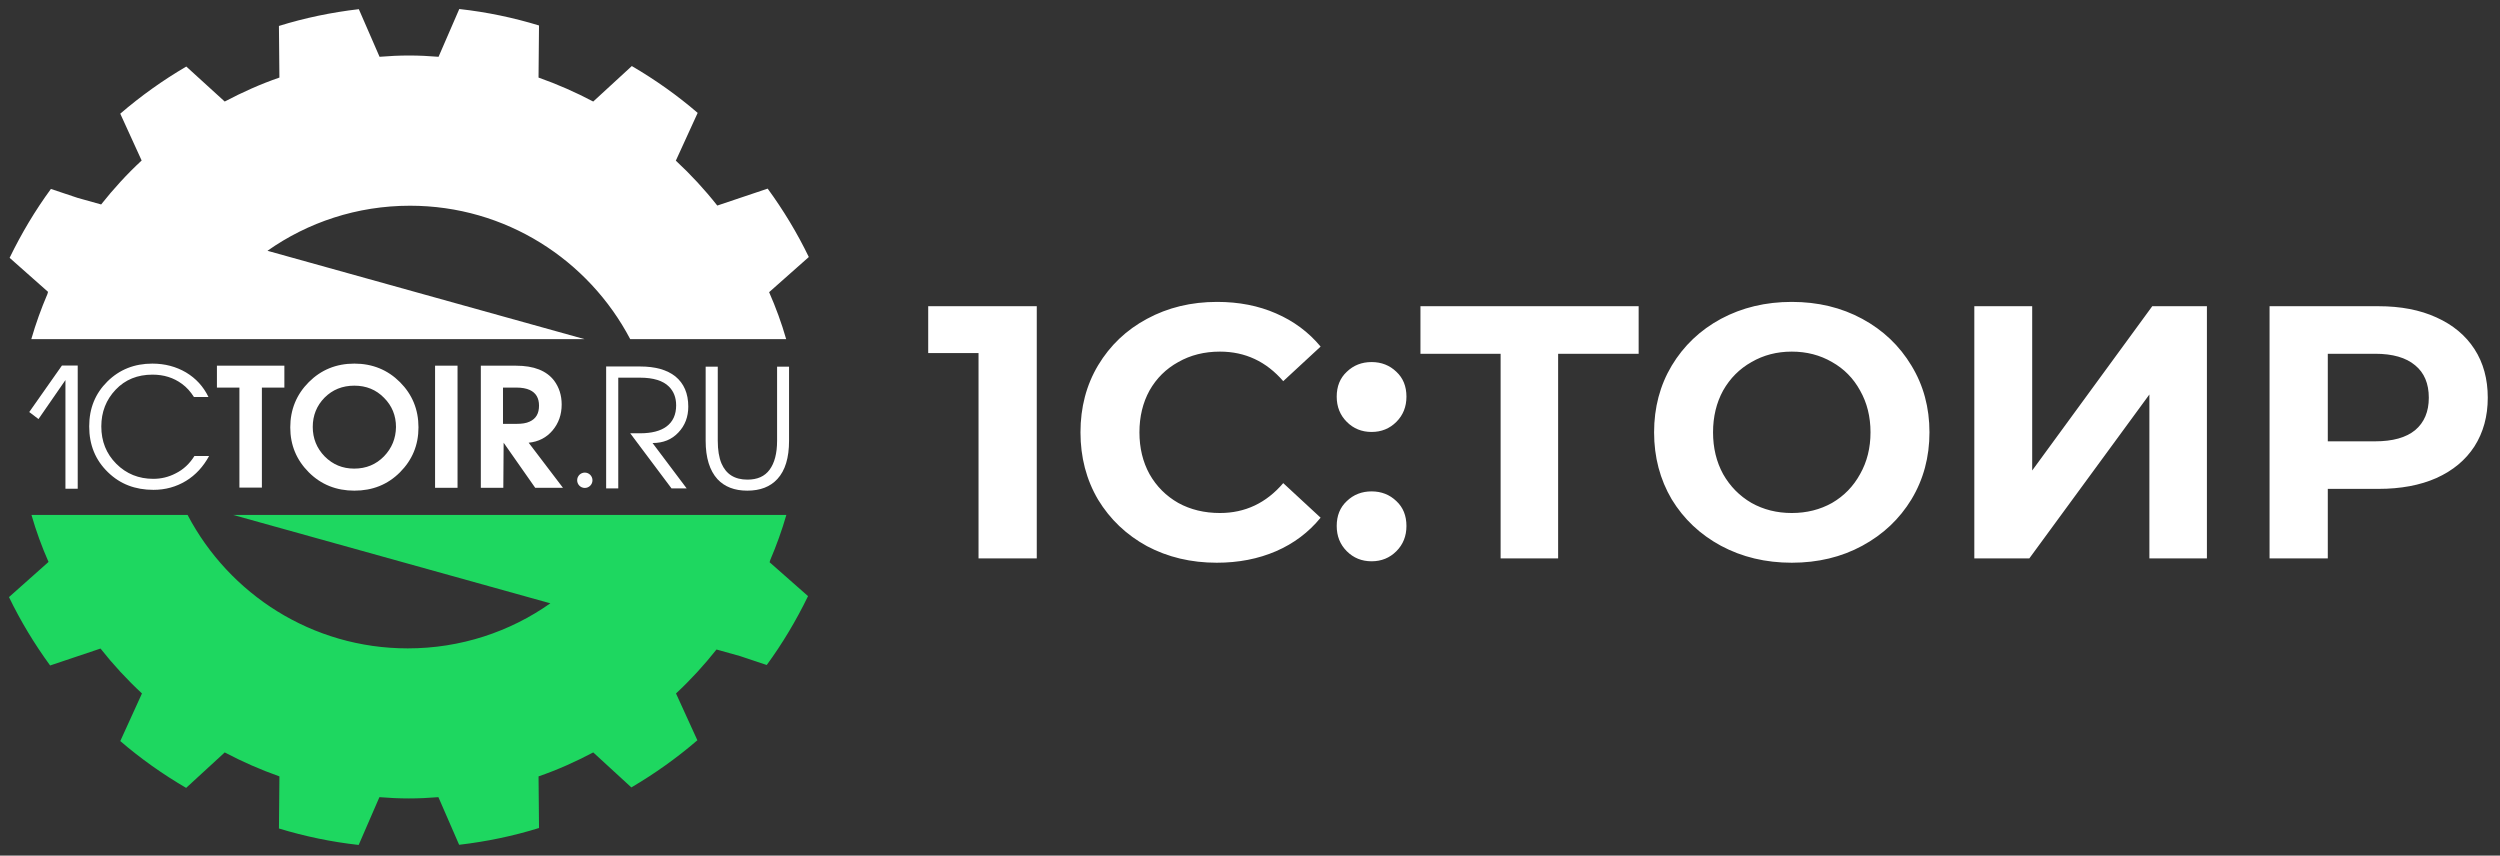 <svg width="187" height="64" viewBox="0 0 187 64" fill="none" xmlns="http://www.w3.org/2000/svg">
<rect x="0" y="0" width="187" height="64" fill="#333333" stroke="none"/>
<g clip-path="url(#clip0_7909_1751)">
<path d="M77.55 22.905V41.769H73.194V26.409H69.43V22.905H77.55ZM91.011 42.092C89.093 42.092 87.354 41.679 85.794 40.852C84.253 40.008 83.034 38.849 82.138 37.376C81.259 35.885 80.82 34.205 80.82 32.337C80.82 30.469 81.259 28.798 82.138 27.325C83.034 25.834 84.253 24.675 85.794 23.849C87.354 23.004 89.102 22.582 91.038 22.582C92.669 22.582 94.139 22.869 95.448 23.444C96.774 24.019 97.886 24.846 98.782 25.924L95.986 28.511C94.713 27.037 93.135 26.301 91.253 26.301C90.088 26.301 89.048 26.561 88.134 27.082C87.22 27.585 86.502 28.295 85.983 29.211C85.481 30.127 85.23 31.169 85.23 32.337C85.23 33.505 85.481 34.547 85.983 35.463C86.502 36.379 87.22 37.098 88.134 37.619C89.048 38.122 90.088 38.373 91.253 38.373C93.135 38.373 94.713 37.628 95.986 36.137L98.782 38.724C97.886 39.819 96.774 40.655 95.448 41.23C94.121 41.804 92.642 42.092 91.011 42.092ZM102.594 32.31C101.859 32.31 101.241 32.059 100.739 31.555C100.237 31.052 99.986 30.424 99.986 29.669C99.986 28.897 100.237 28.277 100.739 27.81C101.241 27.325 101.859 27.082 102.594 27.082C103.329 27.082 103.947 27.325 104.45 27.81C104.952 28.277 105.202 28.897 105.202 29.669C105.202 30.424 104.952 31.052 104.45 31.555C103.947 32.059 103.329 32.31 102.594 32.31ZM102.594 41.984C101.859 41.984 101.241 41.733 100.739 41.23C100.237 40.727 99.986 40.098 99.986 39.343C99.986 38.571 100.237 37.951 100.739 37.484C101.241 36.999 101.859 36.756 102.594 36.756C103.329 36.756 103.947 36.999 104.45 37.484C104.952 37.951 105.202 38.571 105.202 39.343C105.202 40.098 104.952 40.727 104.45 41.23C103.947 41.733 103.329 41.984 102.594 41.984ZM122.571 26.462H116.548V41.769H112.246V26.462H106.25V22.905H122.571V26.462ZM134.025 42.092C132.071 42.092 130.306 41.67 128.728 40.825C127.168 39.981 125.941 38.822 125.044 37.349C124.166 35.858 123.726 34.187 123.726 32.337C123.726 30.487 124.166 28.825 125.044 27.352C125.941 25.861 127.168 24.693 128.728 23.849C130.306 23.004 132.071 22.582 134.025 22.582C135.979 22.582 137.736 23.004 139.295 23.849C140.855 24.693 142.083 25.861 142.979 27.352C143.876 28.825 144.324 30.487 144.324 32.337C144.324 34.187 143.876 35.858 142.979 37.349C142.083 38.822 140.855 39.981 139.295 40.825C137.736 41.67 135.979 42.092 134.025 42.092ZM134.025 38.373C135.137 38.373 136.14 38.122 137.037 37.619C137.933 37.098 138.632 36.379 139.134 35.463C139.654 34.547 139.914 33.505 139.914 32.337C139.914 31.169 139.654 30.127 139.134 29.211C138.632 28.295 137.933 27.585 137.037 27.082C136.14 26.561 135.137 26.301 134.025 26.301C132.914 26.301 131.91 26.561 131.013 27.082C130.117 27.585 129.409 28.295 128.889 29.211C128.388 30.127 128.136 31.169 128.136 32.337C128.136 33.505 128.388 34.547 128.889 35.463C129.409 36.379 130.117 37.098 131.013 37.619C131.91 38.122 132.914 38.373 134.025 38.373ZM147.679 22.905H152.008V35.193L160.989 22.905H165.077V41.769H160.774V29.508L151.793 41.769H147.679V22.905ZM177.911 22.905C179.578 22.905 181.021 23.184 182.24 23.741C183.477 24.298 184.427 25.088 185.09 26.112C185.753 27.136 186.085 28.349 186.085 29.75C186.085 31.133 185.753 32.346 185.09 33.388C184.427 34.412 183.477 35.202 182.24 35.759C181.021 36.298 179.578 36.568 177.911 36.568H174.119V41.769H169.763V22.905H177.911ZM177.669 33.011C178.977 33.011 179.972 32.732 180.654 32.175C181.334 31.6 181.675 30.792 181.675 29.75C181.675 28.69 181.334 27.882 180.654 27.325C179.972 26.75 178.977 26.462 177.669 26.462H174.119V33.011H177.669Z" fill="white"/>
<path d="M60.499 19.225C59.629 17.421 58.591 15.711 57.422 14.109L53.653 15.376C52.711 14.181 51.673 13.057 50.552 12.018L52.186 8.444C50.659 7.129 49.001 5.957 47.26 4.941L44.373 7.595C43.062 6.902 41.702 6.304 40.282 5.802L40.318 1.905C38.398 1.319 36.406 0.901 34.354 0.674L32.804 4.248C32.076 4.188 31.337 4.152 30.597 4.152C29.858 4.152 29.118 4.188 28.391 4.248L26.84 0.686C24.788 0.925 22.785 1.343 20.864 1.941L20.9 5.802C19.481 6.292 18.121 6.902 16.809 7.595L13.934 4.977C12.181 6.005 10.523 7.188 8.996 8.503L10.595 12.006C9.497 13.022 8.495 14.121 7.565 15.293L5.812 14.803L3.808 14.133C2.627 15.747 1.601 17.468 0.719 19.285L3.593 21.831L3.546 21.999C3.08 23.086 2.675 24.21 2.341 25.369H2.496H14.209H43.729L20.006 18.759C23.023 16.631 26.709 15.388 30.669 15.388C37.825 15.388 44.028 19.441 47.141 25.369H58.806C58.46 24.162 58.031 22.991 57.53 21.855L60.499 19.225Z" fill="white"/>
<path d="M0.672 44.662C1.543 46.467 2.58 48.176 3.749 49.778L7.518 48.511C8.461 49.706 9.498 50.83 10.619 51.87L8.997 55.432C10.524 56.747 12.182 57.918 13.923 58.934L16.81 56.281C18.122 56.974 19.482 57.572 20.901 58.074L20.865 61.971C22.785 62.556 24.777 62.975 26.829 63.202L28.38 59.628C29.107 59.687 29.847 59.723 30.586 59.723C31.326 59.723 32.065 59.687 32.793 59.628L34.343 63.19C36.395 62.951 38.399 62.532 40.319 61.935L40.283 58.074C41.703 57.584 43.062 56.974 44.374 56.281L47.225 58.898C48.978 57.87 50.636 56.687 52.163 55.372L50.565 51.87C51.662 50.854 52.664 49.754 53.594 48.583L55.348 49.073L57.352 49.742C58.532 48.129 59.558 46.407 60.441 44.59L57.566 42.056L57.614 41.889C58.079 40.801 58.485 39.678 58.819 38.518H58.663H46.951H17.442L41.166 45.128C38.148 47.256 34.462 48.499 30.503 48.499C23.346 48.499 17.144 44.447 14.031 38.518H2.354C2.7 39.725 3.129 40.897 3.63 42.032L0.672 44.662Z" fill="#1ED760"/>
<path d="M43.744 36.498C44.054 36.498 44.317 36.247 44.317 35.924C44.317 35.613 44.066 35.35 43.744 35.35C43.434 35.35 43.172 35.601 43.172 35.924C43.172 36.235 43.422 36.498 43.744 36.498Z" fill="white"/>
<path d="M50.516 28.154C49.896 27.664 49.025 27.413 47.88 27.413H45.34V36.533H46.246V28.25H47.88C48.87 28.25 49.598 28.477 50.039 28.919C50.397 29.278 50.576 29.744 50.576 30.318C50.576 31.011 50.337 31.549 49.848 31.907C49.395 32.242 48.739 32.41 47.868 32.41H47.141L50.23 36.533H51.363L48.811 33.139C49.61 33.139 50.254 32.876 50.743 32.35C51.244 31.824 51.483 31.178 51.483 30.413C51.483 29.433 51.16 28.68 50.516 28.154ZM59.033 27.425H58.126V32.971C58.126 33.916 57.935 34.633 57.566 35.135C57.196 35.637 56.647 35.876 55.908 35.876C54.953 35.876 54.309 35.47 53.963 34.657C53.785 34.227 53.689 33.665 53.689 32.971V27.425H52.783V32.971C52.783 34.238 53.081 35.195 53.665 35.84C54.202 36.414 54.941 36.701 55.896 36.701C56.862 36.701 57.613 36.414 58.15 35.828C58.734 35.195 59.021 34.238 59.021 32.971V27.425H59.033Z" fill="white"/>
<path d="M14.544 34.107C14.186 34.681 13.721 35.123 13.137 35.41C12.612 35.685 12.051 35.817 11.467 35.817C10.381 35.817 9.451 35.446 8.7 34.693C7.948 33.94 7.578 33.008 7.578 31.896C7.578 30.82 7.936 29.9 8.652 29.147C9.367 28.394 10.286 28.023 11.407 28.023C12.254 28.023 12.982 28.25 13.614 28.716C13.96 28.967 14.258 29.302 14.508 29.697H15.594C15.212 28.908 14.651 28.298 13.912 27.856C13.172 27.425 12.338 27.198 11.395 27.198C10.059 27.198 8.938 27.64 8.032 28.537C7.125 29.433 6.672 30.545 6.672 31.896C6.672 33.282 7.137 34.418 8.079 35.327C8.986 36.211 10.119 36.641 11.479 36.641C12.373 36.641 13.184 36.414 13.912 35.972C14.639 35.53 15.212 34.896 15.641 34.107H14.544ZM21.283 27.354H16.226V28.991H17.908V36.474H19.589V28.991H21.271V27.354H21.283ZM29.919 28.585C29 27.664 27.855 27.198 26.507 27.198C25.148 27.198 24.015 27.664 23.096 28.585C22.178 29.505 21.712 30.641 21.712 31.968C21.712 33.294 22.178 34.406 23.096 35.327C24.015 36.247 25.16 36.701 26.507 36.701C27.867 36.701 29 36.247 29.919 35.327C30.837 34.406 31.302 33.294 31.302 31.968C31.302 30.629 30.837 29.505 29.919 28.585ZM28.726 34.131C28.13 34.741 27.39 35.052 26.495 35.052C25.625 35.052 24.897 34.753 24.289 34.143C23.692 33.533 23.394 32.792 23.394 31.932C23.394 31.071 23.692 30.342 24.277 29.744C24.873 29.147 25.613 28.848 26.507 28.848C27.39 28.848 28.13 29.147 28.726 29.756C29.322 30.354 29.62 31.083 29.62 31.944C29.608 32.792 29.31 33.522 28.726 34.131ZM34.224 27.354H32.543V36.486H34.224V27.354ZM39.544 33.115C40.284 33.043 40.88 32.733 41.333 32.195C41.786 31.657 42.013 31.011 42.013 30.258C42.013 29.565 41.822 28.979 41.453 28.477C40.88 27.724 39.926 27.354 38.602 27.354H35.966V36.486H37.648L37.672 33.115L40.033 36.486H42.108L39.544 33.115ZM39.616 31.537C39.365 31.657 39.043 31.705 38.626 31.705H37.624V28.991H38.626C39.031 28.991 39.365 29.051 39.628 29.171C40.093 29.386 40.319 29.78 40.319 30.342C40.319 30.928 40.093 31.322 39.616 31.537Z" fill="white"/>
<path d="M5.813 27.341H4.633L2.188 30.82L2.879 31.346L4.895 28.429V36.557H5.813V27.341Z" fill="white"/>
</g>
<defs>
<clipPath id="clip0_7909_1751">
<rect width="186.88" height="64" fill="white"/>
</clipPath>
</defs>
</svg>
